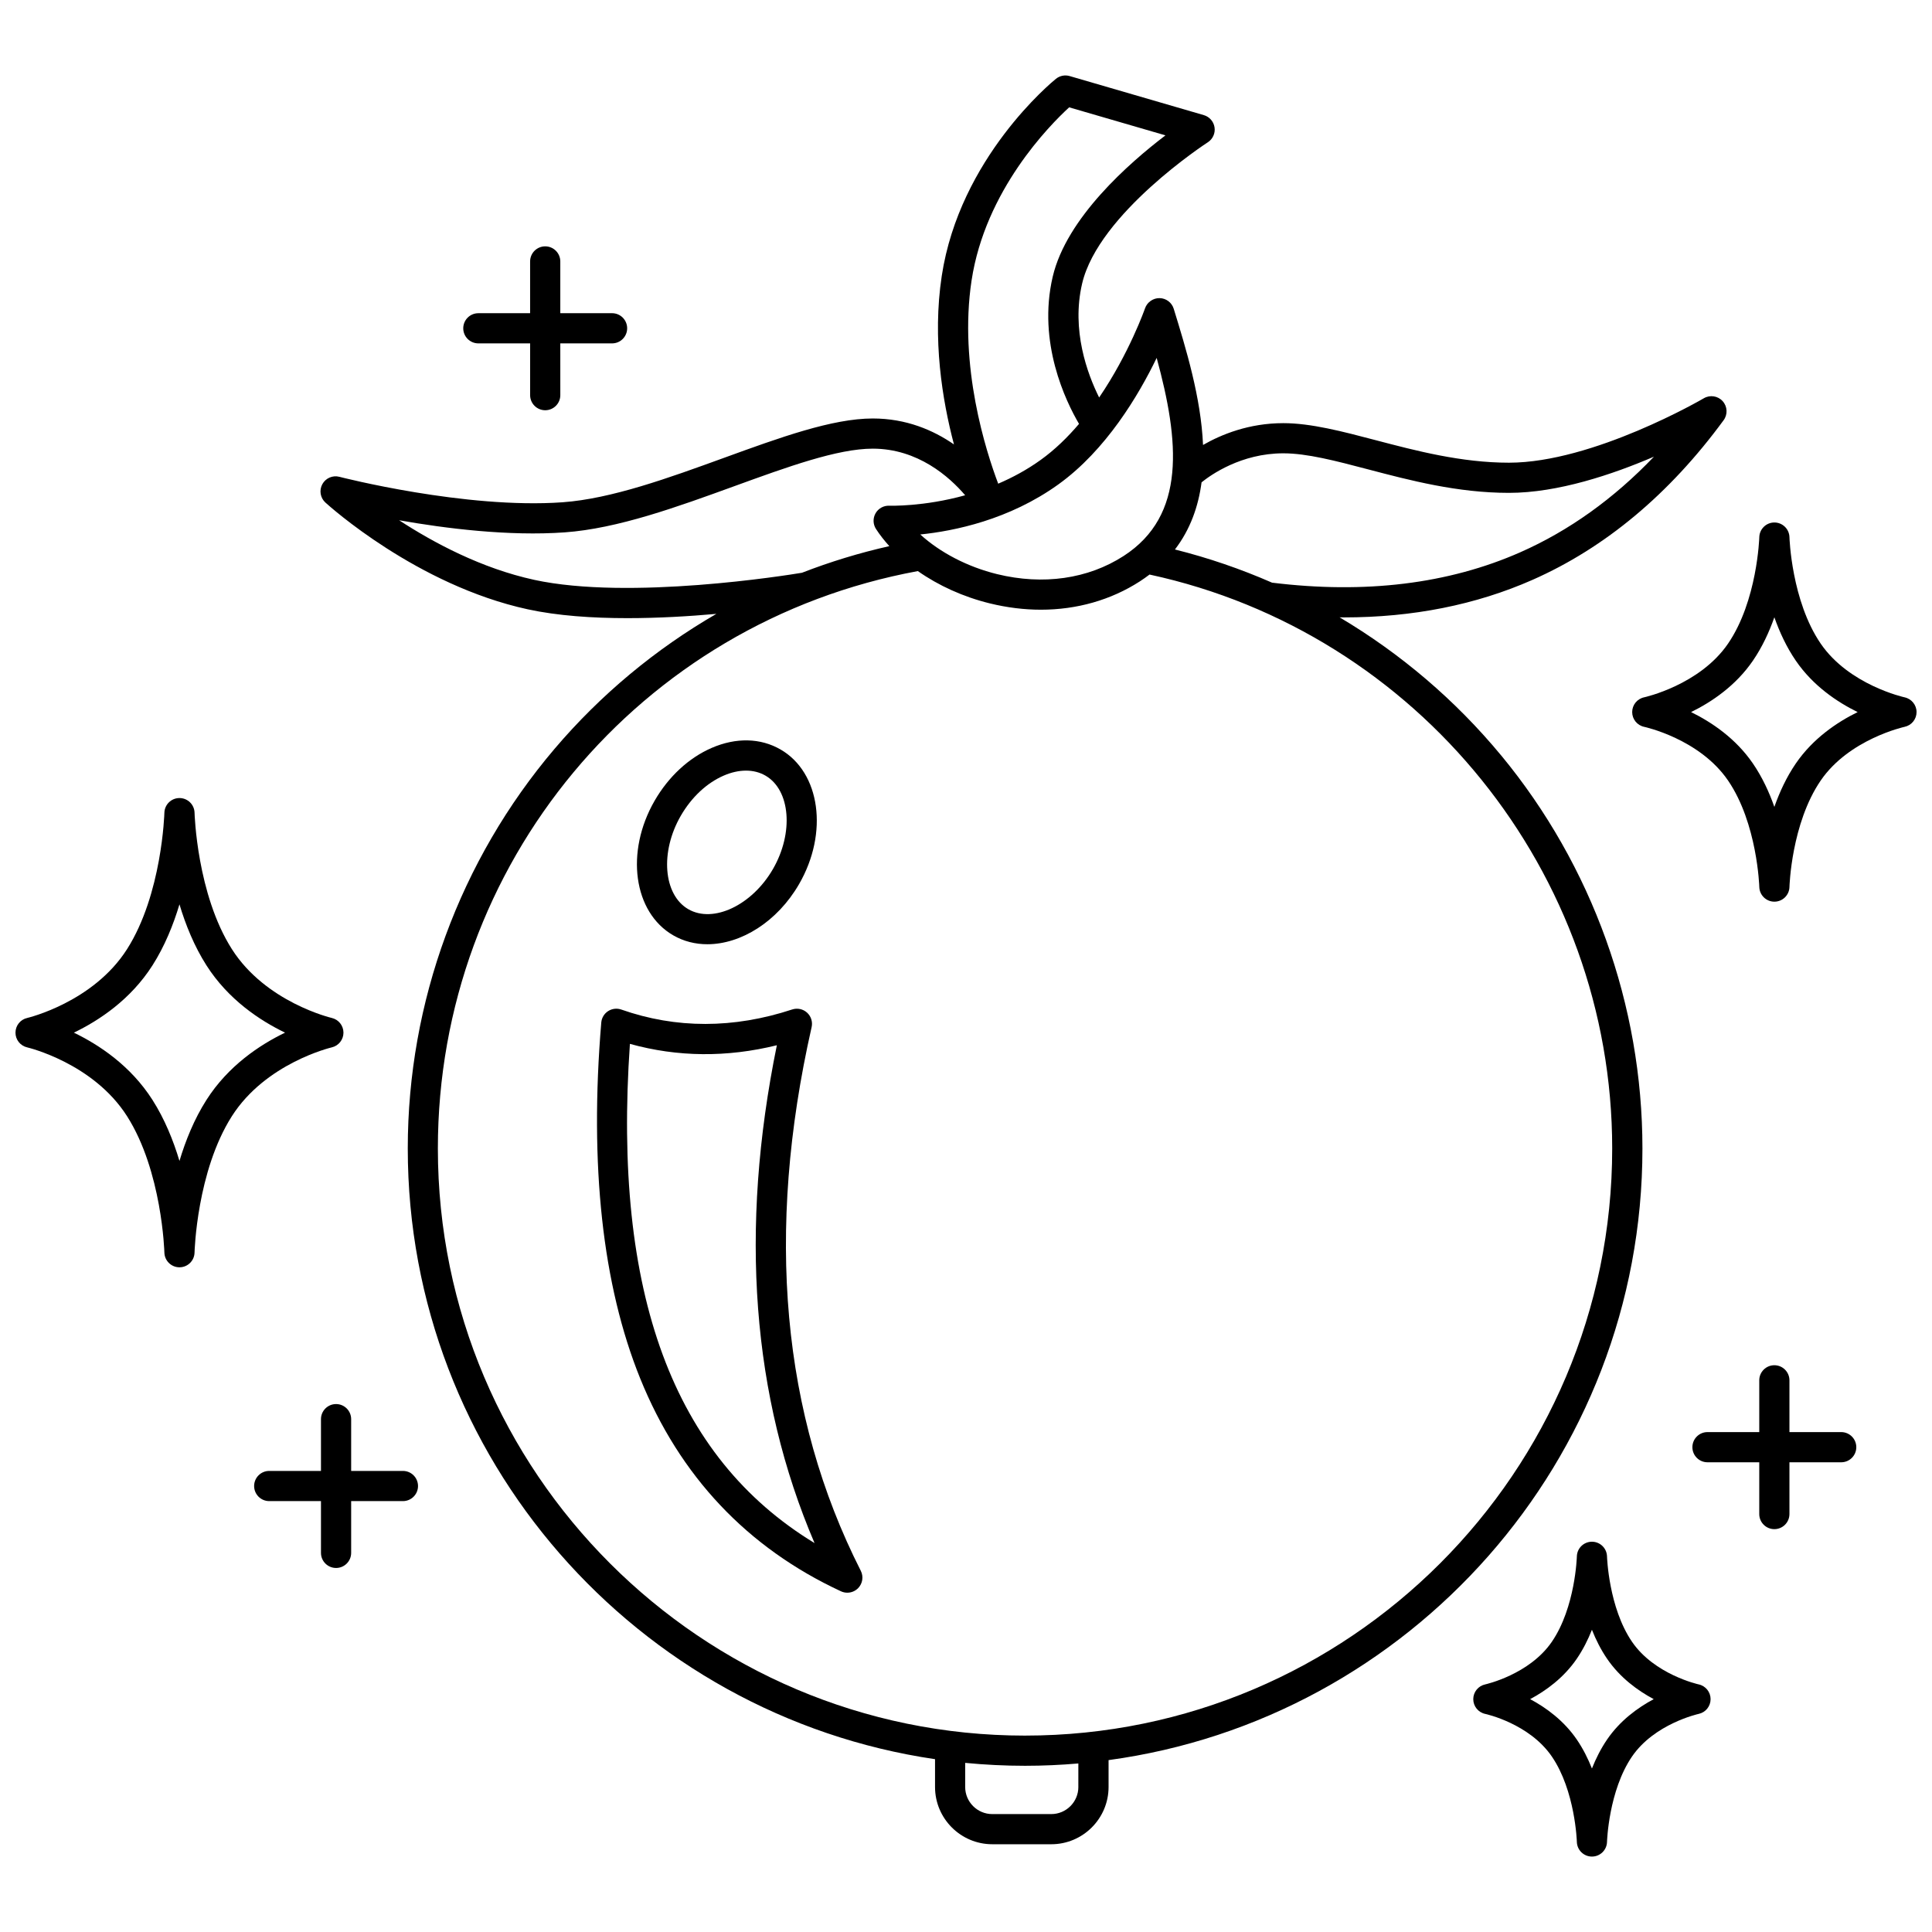 <?xml version="1.0" encoding="UTF-8"?>
<!-- Uploaded to: ICON Repo, www.iconrepo.com, Generator: ICON Repo Mixer Tools -->
<svg width="800px" height="800px" version="1.1" viewBox="144 144 512 512" xmlns="http://www.w3.org/2000/svg">
 <defs>
  <clipPath id="b">
   <path d="m576 282h75.902v101h-75.902z"/>
  </clipPath>
  <clipPath id="a">
   <path d="m148.09 355h87.906v125h-87.906z"/>
  </clipPath>
 </defs>
 <path d="m541.84 344.22c-12.121-14.668-26.668-27.031-42.832-36.621 0.379 0.004 0.766 0.02 1.145 0.02 18.223 0 34.961-3.324 49.961-9.945 19.27-8.504 36.316-22.742 50.668-42.32 1.121-1.531 1.012-3.637-0.258-5.043-1.273-1.406-3.359-1.727-4.992-0.766-0.289 0.172-29.309 17.074-51.633 17.074-12.629 0-24.672-3.168-35.301-5.961-8.836-2.324-17.18-4.519-24.516-4.519-9.07 0-16.391 2.984-21.266 5.781-0.539-12.586-4.543-25.613-7.769-36.094-0.512-1.656-2.023-2.793-3.754-2.82-1.684-0.02-3.281 1.059-3.848 2.695-0.062 0.18-4.176 11.922-12.164 23.641-3.144-6.32-7.387-17.859-4.512-30.176 4.348-18.602 33.02-37.27 33.309-37.457 1.316-0.848 2.016-2.387 1.789-3.938-0.227-1.551-1.336-2.824-2.84-3.262l-35.559-10.352c-1.258-0.367-2.613-0.094-3.633 0.73-1.039 0.84-25.527 20.961-30.266 52.258-2.523 16.652 0.148 32.941 3.238 44.629-5.473-3.781-12.648-6.871-21.52-6.871-10.73 0-24.641 5.059-39.371 10.414-14.688 5.34-29.879 10.863-42.836 11.793-25.699 1.844-58.812-6.66-59.145-6.75-1.773-0.465-3.644 0.348-4.519 1.965-0.875 1.617-0.539 3.621 0.82 4.859 0.98 0.891 24.281 21.918 53.629 28.293 7.918 1.719 17.172 2.34 26.41 2.34 8.184 0 16.348-0.488 23.57-1.133-16.113 9.32-30.668 21.391-42.902 35.789-25.07 29.504-38.879 67.109-38.879 105.88 0 82.102 60.797 150.26 139.73 161.85v7.367c0 8.367 6.809 15.176 15.18 15.176h15.633c8.367 0 15.176-6.809 15.176-15.176v-7.121c79.785-10.832 141.48-79.391 141.48-162.1-0.008-37.949-13.297-74.934-37.426-104.14zm-79.414-72.395c2.438-1.965 10.484-7.691 21.656-7.691 6.301 0 13.801 1.973 22.484 4.254 11.094 2.918 23.668 6.227 37.332 6.227 12.977 0 27.461-4.883 38.414-9.59-10.664 11.152-22.527 19.645-35.426 25.336-19 8.387-41.129 11.09-65.777 8.051-8.301-3.633-16.91-6.586-25.738-8.793 4.059-5.297 6.203-11.371 7.055-17.793zm-11.895-32.977c6.008 22.02 7.902 41.75-8.777 52.504-9.426 6.078-21.328 7.781-33.504 4.801-7.848-1.922-15.117-5.734-20.367-10.512 8.977-0.914 23.543-3.879 36.598-13.27 12.648-9.094 21.273-23.641 26.051-33.523zm-49.055-20.508c3.617-23.887 20.641-41.105 25.863-45.895l25.523 7.426c-9.617 7.316-26.242 21.883-29.883 37.465-4.082 17.465 3.449 32.988 6.973 39-3.004 3.531-6.379 6.836-10.141 9.535-3.664 2.637-7.496 4.691-11.277 6.312-3.215-8.504-10.5-31.121-7.059-53.844zm-115.92 79.32c-13.949-3.031-26.668-9.84-35.781-15.785 12.305 2.172 29.039 4.269 43.875 3.207 14.066-1.008 29.789-6.727 44.996-12.254 14.047-5.106 27.316-9.93 36.637-9.93 11.965 0 20.312 7.465 24.496 12.352-11.031 3.062-19.91 2.769-20.102 2.766-1.496-0.059-2.902 0.711-3.644 2.012-0.742 1.301-0.695 2.91 0.121 4.164 1.023 1.574 2.215 3.086 3.531 4.539-7.906 1.777-15.645 4.137-23.156 7.055-3.875 0.648-45.695 7.367-70.973 1.875zm144.22 319.91c0 3.961-3.223 7.18-7.18 7.18h-15.633c-3.961 0-7.18-3.223-7.18-7.18v-6.391c5.223 0.504 10.516 0.773 15.871 0.773 4.758 0 9.465-0.215 14.121-0.617l-0.004 6.234zm-14.125-13.617c-85.801 0-155.61-69.801-155.61-155.6 0-75.336 53.395-139.41 127.2-153.01 5.484 3.848 12.043 6.84 19.102 8.566 4.555 1.113 9.082 1.668 13.508 1.668 9.504 0 18.523-2.543 26.227-7.512 0.902-0.582 1.746-1.188 2.562-1.805 71.156 15.363 122.61 79.02 122.61 152.09 0.008 85.801-69.797 155.6-155.6 155.6z"/>
 <path d="m322.41 391.87c2.781 1.605 5.867 2.363 9.047 2.363 8.895 0 18.535-5.941 24.309-15.941 7.84-13.578 5.633-29.586-4.922-35.676-5.312-3.066-11.793-3.211-18.258-0.406-6.051 2.629-11.414 7.594-15.102 13.984-7.836 13.578-5.629 29.582 4.926 35.676zm2.004-31.676c2.84-4.918 6.875-8.699 11.363-10.645 2.039-0.887 4.043-1.328 5.922-1.328 1.875 0 3.621 0.441 5.152 1.324 6.621 3.824 7.531 15.16 1.992 24.754-5.539 9.594-15.816 14.473-22.434 10.648-6.621-3.824-7.535-15.16-1.996-24.754z"/>
 <path d="m359.09 416.2c0.316-1.406-0.145-2.871-1.211-3.84s-2.57-1.289-3.938-0.84c-15.535 5.106-30.773 5.117-45.289 0.023-1.168-0.41-2.461-0.254-3.5 0.418-1.039 0.672-1.707 1.789-1.809 3.023-3.16 37.867 0.312 69.605 10.316 94.324 10.48 25.898 28.383 44.875 53.203 56.402 0.539 0.25 1.113 0.371 1.684 0.371 1.062 0 2.106-0.422 2.879-1.219 1.184-1.227 1.461-3.066 0.691-4.586-20.949-41.297-25.332-89.773-13.027-144.08zm-48.156 4.438c12.633 3.508 25.688 3.629 38.941 0.363-9.977 48.867-6.617 93.152 9.988 131.93-37.469-22.77-53.512-66.219-48.93-132.3z"/>
 <path d="m594.16 590.38c-0.117-0.023-11.727-2.606-17.664-11.301-6.191-9.062-6.617-22.477-6.621-22.605-0.055-2.172-1.828-3.902-3.996-3.902-2.172 0-3.945 1.73-3.996 3.902-0.004 0.133-0.395 13.492-6.621 22.605-5.941 8.695-17.547 11.277-17.652 11.301-1.852 0.391-3.18 2.019-3.18 3.914 0 1.895 1.328 3.523 3.18 3.914 0.117 0.023 11.664 2.531 17.652 11.301 6.191 9.066 6.621 22.477 6.621 22.605 0.055 2.168 1.824 3.898 3.992 3.898h0.004c2.168 0 3.941-1.727 3.996-3.894 0.004-0.137 0.43-13.547 6.621-22.613 5.941-8.695 17.547-11.277 17.664-11.301 1.844-0.391 3.16-2.016 3.164-3.902 0.004-1.891-1.316-3.527-3.164-3.922zm-24.266 14.609c-1.656 2.426-2.973 5.055-4.016 7.684-1.043-2.633-2.359-5.262-4.016-7.684-3.438-5.031-8.137-8.445-12.359-10.699 4.223-2.254 8.922-5.668 12.359-10.699 1.656-2.426 2.973-5.055 4.016-7.684 1.043 2.633 2.359 5.262 4.016 7.684 3.438 5.031 8.137 8.445 12.359 10.699-4.223 2.254-8.922 5.668-12.359 10.699z"/>
 <g clip-path="url(#b)">
  <path d="m648.74 328.8c-0.145-0.031-14.73-3.258-22.234-14.23-7.758-11.344-8.277-28.039-8.281-28.203-0.055-2.168-1.824-3.898-3.992-3.902h-0.004c-2.168 0-3.941 1.73-3.996 3.894-0.004 0.168-0.527 16.863-8.281 28.207-7.504 10.973-22.09 14.199-22.227 14.227-1.852 0.387-3.18 2.019-3.18 3.914 0 1.891 1.328 3.527 3.18 3.914 0.145 0.031 14.672 3.18 22.227 14.227 7.754 11.344 8.277 28.039 8.281 28.203 0.055 2.172 1.828 3.902 3.996 3.902 2.172 0 3.945-1.73 3.996-3.902 0.004-0.168 0.492-16.809 8.281-28.203 7.504-10.973 22.09-14.199 22.234-14.23 1.844-0.391 3.164-2.019 3.168-3.906 0-1.879-1.324-3.516-3.168-3.91zm-28.836 17.539c-2.469 3.609-4.309 7.594-5.68 11.496-1.371-3.906-3.211-7.891-5.68-11.496-4.551-6.656-10.945-10.953-16.391-13.629 5.445-2.676 11.84-6.973 16.391-13.629 2.469-3.609 4.309-7.594 5.68-11.496 1.371 3.906 3.211 7.891 5.68 11.496 4.551 6.656 10.941 10.953 16.391 13.629-5.449 2.68-11.84 6.977-16.391 13.629z"/>
 </g>
 <g clip-path="url(#a)">
  <path d="m235.02 417.67c0.004-1.867-1.289-3.488-3.109-3.906-0.176-0.039-17.488-4.144-26.457-18.23-9.277-14.566-9.891-35.926-9.895-36.137-0.051-2.172-1.824-3.906-3.996-3.906h-0.004c-2.172 0-3.945 1.734-3.996 3.906-0.004 0.215-0.617 21.57-9.895 36.141-8.973 14.086-26.285 18.191-26.449 18.23-1.824 0.41-3.113 2.027-3.117 3.894-0.004 1.867 1.289 3.488 3.109 3.906 0.176 0.039 17.488 4.144 26.457 18.23 9.277 14.566 9.891 35.926 9.895 36.137 0.051 2.172 1.824 3.91 3.996 3.91 2.172 0 3.949-1.734 3.996-3.91 0.004-0.215 0.586-21.52 9.895-36.137 8.938-14.035 26.164-18.16 26.457-18.23 1.82-0.418 3.109-2.031 3.113-3.898zm-36.312 17.828c-3.227 5.062-5.519 10.723-7.148 16.164-1.629-5.441-3.922-11.102-7.148-16.164-5.785-9.082-14.172-14.621-20.836-17.836 6.664-3.211 15.051-8.754 20.836-17.836 3.227-5.062 5.519-10.723 7.148-16.164 1.629 5.441 3.922 11.102 7.148 16.164 5.785 9.082 14.172 14.621 20.836 17.836-6.664 3.215-15.051 8.754-20.836 17.836z"/>
 </g>
 <path d="m250.78 533.81h-13.719v-13.719c0-2.207-1.789-4-4-4-2.207 0-4 1.789-4 4v13.719h-13.715c-2.207 0-4 1.789-4 4 0 2.207 1.789 4 4 4h13.715v13.719c0 2.207 1.789 4 4 4 2.207 0 4-1.789 4-4v-13.719h13.719c2.207 0 4-1.789 4-4-0.004-2.207-1.793-4-4-4z"/>
 <path d="m631.94 523.52h-13.719v-13.719c0-2.207-1.789-4-4-4-2.207 0-4 1.789-4 4v13.719h-13.719c-2.207 0-4 1.789-4 4 0 2.207 1.789 4 4 4h13.719v13.719c0 2.207 1.789 4 4 4 2.207 0 4-1.789 4-4v-13.719h13.719c2.207 0 4-1.789 4-4-0.004-2.211-1.793-4-4-4z"/>
 <path d="m270.77 235h13.719v13.719c0 2.207 1.789 4 4 4 2.207 0 4-1.789 4-4l-0.004-13.719h13.719c2.207 0 4-1.789 4-4 0-2.207-1.789-4-4-4h-13.719v-13.715c0-2.207-1.789-4-4-4-2.207 0-4 1.789-4 4v13.719h-13.719c-2.207 0-4 1.789-4 4 0.004 2.207 1.793 3.996 4.004 3.996z"/>
</svg>